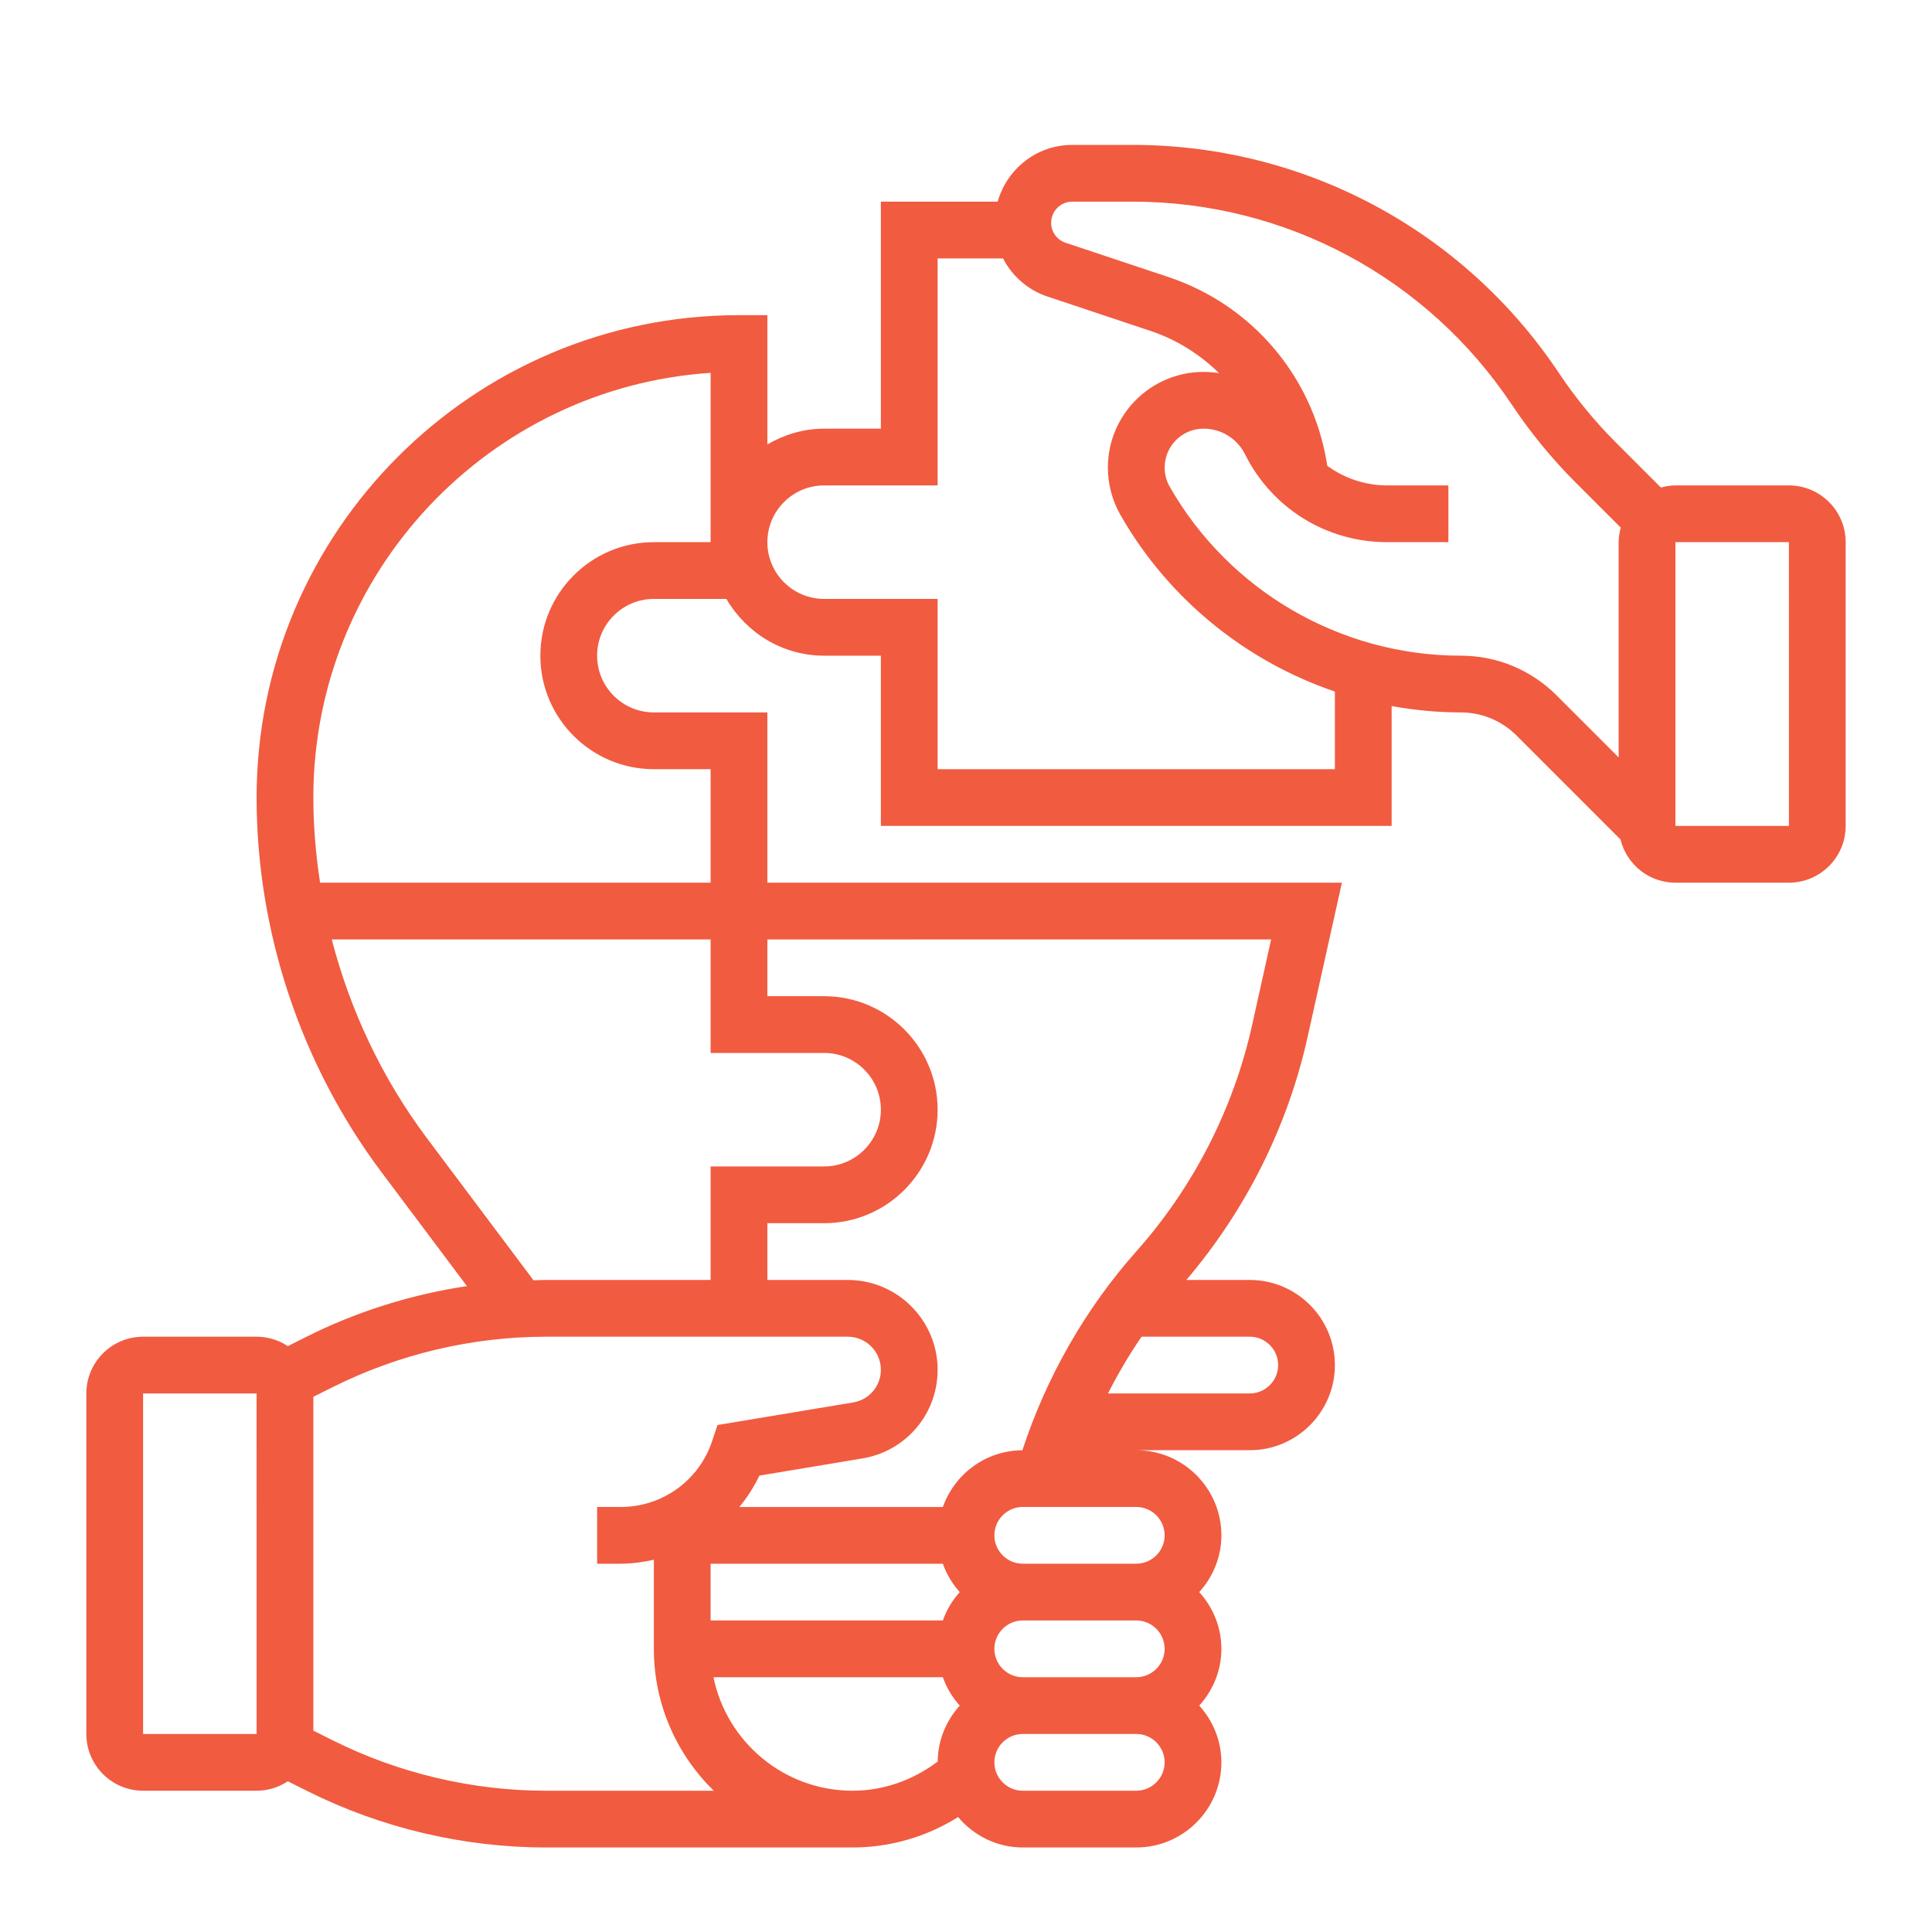 <?xml version="1.0"?>
<svg xmlns="http://www.w3.org/2000/svg" xmlns:xlink="http://www.w3.org/1999/xlink" xmlns:svgjs="http://svgjs.com/svgjs" version="1.1" width="512" height="512" x="0" y="0" viewBox="0 0 64 64" style="enable-background:new 0 0 512 512" xml:space="preserve"><g transform="matrix(0.94,0,0,0.94,1.92,1.98)"><path xmlns="http://www.w3.org/2000/svg" d="m61 15h-4c-.178 0-.347.031-.511.075l-1.587-1.587c-.746-.747-1.421-1.57-2.006-2.447-3.357-5.036-8.973-8.041-15.024-8.041h-2.128c-1.253 0-2.302.85-2.628 2h-4.116v8h-2c-.732 0-1.409.212-2 .556v-4.556h-1c-9.374 0-17 7.626-17 17 0 4.729 1.563 9.417 4.4 13.2l3.013 4.017c-1.949.294-3.854.885-5.616 1.766l-.697.349c-.316-.209-.694-.332-1.1-.332h-4c-1.103 0-2 .897-2 2v12c0 1.103.897 2 2 2h4c.406 0 .784-.123 1.1-.332l.698.349c2.595 1.297 5.5 1.983 8.401 1.983h10.801c1.329 0 2.613-.376 3.721-1.072.55.65 1.362 1.072 2.279 1.072h4c1.654 0 3-1.346 3-3 0-.771-.301-1.468-.78-2 .48-.532.78-1.229.78-2s-.301-1.468-.78-2c.48-.532.78-1.229.78-2 0-1.654-1.346-3-3-3h4c1.654 0 3-1.346 3-3s-1.346-3-3-3h-2.235c2.092-2.456 3.57-5.401 4.271-8.553l1.211-5.447h-20.247v-6h-4c-1.103 0-2-.897-2-2s.897-2 2-2h2.556c.694 1.19 1.97 2 3.444 2h2v6h18v-4.224c.796.143 1.609.224 2.433.224.744 0 1.443.29 1.969.815l3.663 3.663c.215.872.998 1.522 1.935 1.522h4c1.103 0 2-.897 2-2v-10c0-1.103-.897-2-2-2zm-48 23c-1.566-2.088-2.698-4.481-3.351-7h13.351v4h4c1.103 0 2 .897 2 2s-.897 2-2 2h-4v4h-5.801c-.146 0-.293.009-.439.013zm-10 21v-12h4l.001 12zm14.199 2c-2.592 0-5.188-.613-7.507-1.772l-.692-.346v-11.764l.692-.346c2.319-1.159 4.914-1.772 7.507-1.772h10.636c.642 0 1.165.523 1.165 1.166 0 .572-.41 1.056-.974 1.15l-4.784.797-.19.571c-.463 1.385-1.754 2.316-3.214 2.316h-.838v2h.838c.398 0 .785-.057 1.162-.14v3.14c0 1.958.81 3.728 2.11 5zm13.985-8c.133.374.335.711.596 1-.261.289-.463.626-.596 1h-8.184v-2zm7.816 3c0 .551-.449 1-1 1h-4c-.551 0-1-.449-1-1s.449-1 1-1h4c.551 0 1 .449 1 1zm-15.899 1h8.083c.133.374.335.711.596 1-.474.525-.77 1.212-.777 1.971-.865.655-1.907 1.029-3.003 1.029-2.414 0-4.434-1.721-4.899-4zm14.899 4h-4c-.551 0-1-.449-1-1s.449-1 1-1h4c.551 0 1 .449 1 1s-.449 1-1 1zm1-9c0 .551-.449 1-1 1h-4c-.551 0-1-.449-1-1s.449-1 1-1h4c.551 0 1 .449 1 1zm4-6c0 .551-.449 1-1 1h-4.999c.356-.69.745-1.362 1.187-2h3.812c.551 0 1 .449 1 1zm-.247-15-.669 3.014c-.657 2.955-2.067 5.712-4.078 7.974-1.799 2.025-3.175 4.438-4.019 7.014-1.296.006-2.39.841-2.803 1.999h-7.17c.273-.337.516-.703.704-1.106l3.636-.606c1.534-.257 2.646-1.57 2.646-3.123 0-1.746-1.42-3.166-3.166-3.166h-2.834v-2h2c2.206 0 4-1.794 4-4s-1.794-4-4-4h-2v-2zm-21.753-14c-2.206 0-4 1.794-4 4s1.794 4 4 4h2v4h-13.763c-.152-.992-.237-1.994-.237-3 0-7.935 6.194-14.45 14-14.967v5.967zm24 8h-14v-6h-4c-1.103 0-2-.897-2-2s.897-2 2-2h4v-8h2.305c.32.622.874 1.114 1.571 1.346l3.623 1.208c.93.31 1.745.83 2.419 1.489-.18-.027-.362-.043-.547-.043-1.859 0-3.371 1.512-3.371 3.371 0 .586.154 1.165.444 1.672 1.694 2.964 4.409 5.151 7.556 6.222zm4.433-4c-4.227 0-8.155-2.28-10.252-5.951-.118-.206-.18-.44-.18-.679-.001-.755.614-1.37 1.37-1.37.624 0 1.185.347 1.463.905.955 1.909 2.874 3.095 5.009 3.095h2.157v-2h-2.157c-.779 0-1.509-.253-2.111-.69l-.02-.123c-.508-3.05-2.647-5.553-5.581-6.531l-3.623-1.208c-.304-.1-.508-.384-.508-.704 0-.411.333-.744.744-.744h2.128c5.38 0 10.375 2.673 13.359 7.149.658.987 1.417 1.913 2.256 2.752l1.587 1.587c-.043.165-.074.334-.074.512v7.586l-2.185-2.185c-.903-.903-2.105-1.401-3.382-1.401zm7.567 6v-10h4l.001 10z" fill="#f15b40" data-original="#000000"/></g></svg>
